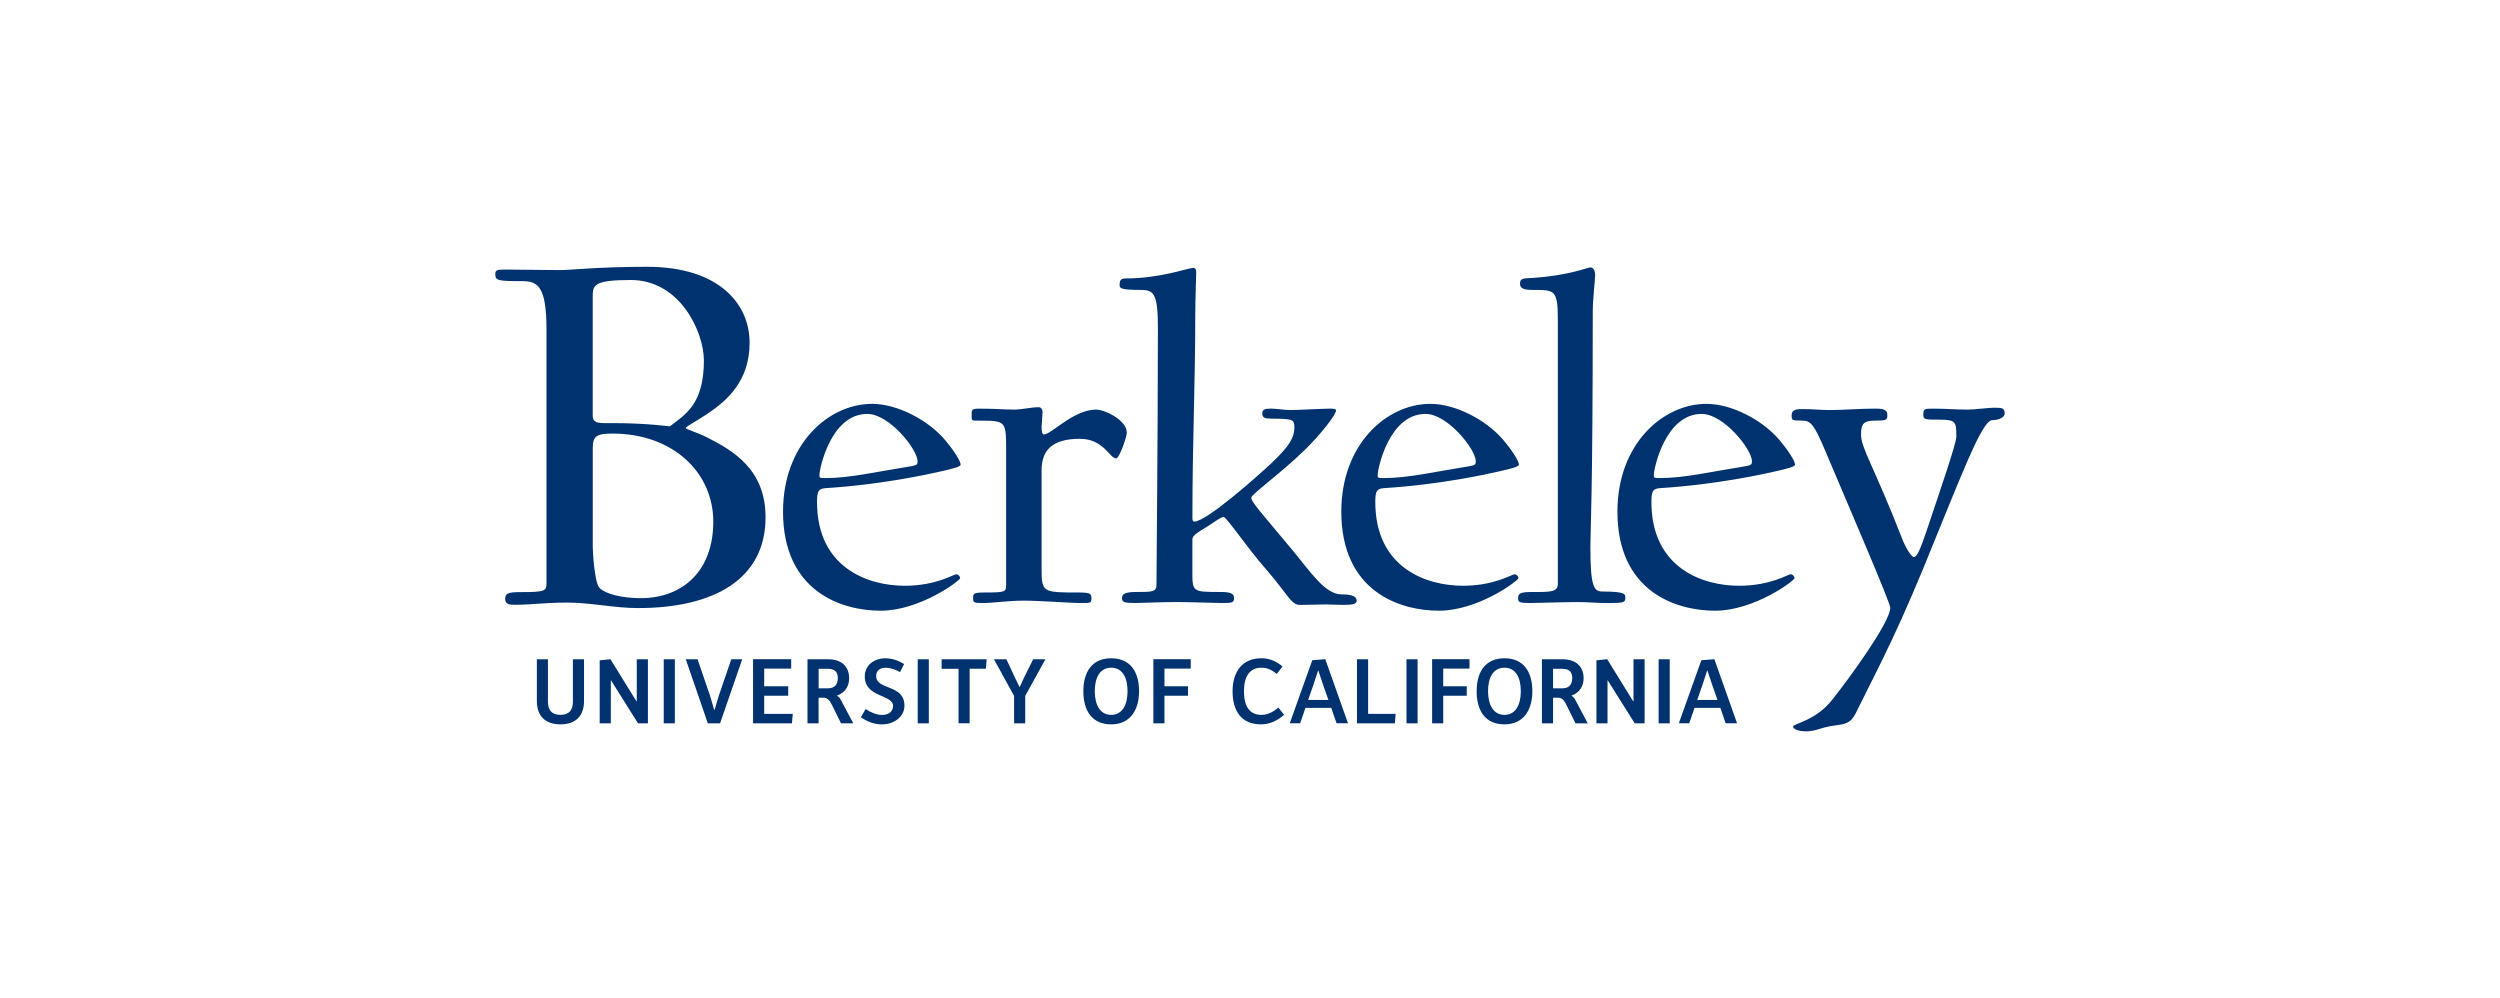 <svg xmlns="http://www.w3.org/2000/svg" id="Layer_1" viewBox="0 0 788.15 314.67"><defs><style>      .st0 {        fill: #00326f;      }    </style></defs><path class="st0" d="M204.04,84.11c-15.62,0-23.94,1.04-27.59,1.04-6.07,0-11.45-.17-16.83-.17-2.95,0-3.47.17-3.47,1.39,0,2.08.69,2.26,8.5,2.26,4.86,0,7.64,1.56,7.64,15.27v79.82c0,2.6-.35,2.95-8.16,2.95-3.82,0-4.86.34-4.86,2.08s1.21,1.91,2.95,1.91c5.55,0,9.37-.69,16.66-.69s14.92,1.73,22.21,1.73c24.12,0,40.26-9.19,40.26-28.63,0-15.1-10.24-21-18.4-25.16-3.47-1.73-6.77-2.6-6.77-2.95,0-.52,3.82-2.43,7.12-4.69,5.55-3.82,13.02-9.89,13.02-22.21s-9.72-23.95-32.28-23.95h0ZM501.37,84.31c-.91,0-6.64,2.57-18.41,3.32-2.56.15-3.77,0-3.77,1.81,0,1.66,1.51,1.96,4.23,1.96,6.79,0,7.7,0,7.7,9.51v83.16c0,2.72-2.57,2.57-8.75,2.57-3.62,0-3.77.91-3.77,1.96,0,1.21.3,1.51,3.77,1.51,2.11,0,10.11-.3,15.24-.3,2.72,0,6.04.3,8.3.3,5.43,0,6.49,0,6.49-1.51,0-1.21.3-2.12-7.25-2.12-2.72,0-3.77-1.66-3.77-14.19,0-4.38.75-16.3.75-73.81,0-4.53.75-9.96.75-11.77,0-1.66-.76-2.41-1.51-2.41h0ZM376.06,84.46c-1.36,0-10.27,3.32-21.13,3.32-1.66,0-1.96.6-1.96,2.11,0,1.06.6,1.51,6.79,1.51,4.07,0,5.28,1.36,5.28,12.07,0,31.85-.45,76.52-.45,80.9,0,2.26-1.36,2.26-6.49,2.26-3.62,0-4.38.75-4.38,1.96,0,1.36.91,1.51,4.38,1.51,2.11,0,7.7-.3,12.83-.3,4.83,0,11.77.3,14.03.3,3.32,0,4.08,0,4.08-1.51,0-1.21-.6-1.96-4.08-1.96-9.36,0-9.05,0-9.05-7.09v-9.51c0-1.36,2.11-2.42,4.53-3.93,2.56-1.66,4.68-3.17,5.28-3.17.91,0,7.25,9.51,13.59,16.75,6.34,7.24,7.7,11.02,10.42,11.02,2.11,0,6.64-.15,8.45-.15,1.36,0,3.32.15,5.13.15,3.32,0,4.38-.3,4.38-1.36,0-1.21-1.21-1.96-4.83-1.96-5.13,0-9.96-7.39-15.1-13.58-10.56-12.68-13.28-15.55-13.28-16.91,0-1.06,9.36-7.7,16.91-15.09,4.68-4.53,9.81-11.02,9.81-12.38,0-.45-.6-.6-1.81-.6-1.81,0-10.57.45-12.53.45-1.81,0-4.68-.45-6.19-.45-1.96,0-2.72.3-2.72,1.51,0,1.36.75,1.66,3.02,1.66,6.64,0,7.09.3,7.09,2.72,0,3.17-1.36,5.74-7.24,11.32-4.83,4.53-20.53,18.41-24.3,18.41-.45,0-.6-.45-.6-1.06,0-24.6.9-41.51.9-64.45,0-4.83.3-11.17.3-13.13,0-.91-.3-1.36-1.06-1.36h0ZM198.83,88.27c15.79,0,23.08,16.66,23.08,25.34,0,13.71-5.73,17.01-10.76,20.82,0,0-7.29-1.04-17.87-1.04-4.17,0-6.42.35-6.42-2.43v-37.65c0-3.47.52-5.03,11.97-5.03h0ZM274.93,127.32c-13.73,0-28.07,12.68-28.07,33.96,0,25.21,18.42,31.25,30.79,31.25s25.06-9.51,25.06-10.27c0-.3-.45-1.21-1.21-1.21-.9,0-6.34,3.62-16.3,3.62-11.47,0-27.62-5.59-27.62-26.41,0-3.47.45-4.23,2.87-4.38,17.2-1.06,32.3-4.37,36.22-5.28,4.08-.91,6.19-1.51,6.19-2.11,0-1.21-2.42-4.83-4.98-7.85-5.43-6.34-15.09-11.32-22.94-11.32h0ZM450.93,127.32c-13.73,0-28.07,12.68-28.07,33.96,0,25.21,18.41,31.25,30.79,31.25s25.06-9.51,25.06-10.27c0-.3-.45-1.21-1.21-1.21-.91,0-6.34,3.62-16.3,3.62-11.47,0-27.62-5.59-27.62-26.41,0-3.47.45-4.23,2.87-4.38,17.21-1.06,32.3-4.37,36.22-5.28,4.07-.91,6.19-1.51,6.19-2.11,0-1.21-2.41-4.83-4.98-7.85-5.44-6.34-15.09-11.32-22.94-11.32h0ZM537.98,127.32c-13.74,0-28.07,12.68-28.07,33.96,0,25.21,18.41,31.25,30.79,31.25s25.06-9.51,25.06-10.27c0-.3-.45-1.21-1.21-1.21-.91,0-6.34,3.62-16.3,3.62-11.47,0-27.62-5.59-27.62-26.41,0-3.47.45-4.23,2.87-4.38,17.21-1.06,32.3-4.37,36.22-5.28,4.07-.91,6.19-1.51,6.19-2.11,0-1.21-2.41-4.83-4.98-7.85-5.43-6.34-15.09-11.32-22.94-11.32h0ZM327.46,128.38c-2.42,0-5.29.75-7.7.75-3.02,0-5.89-.3-11.02-.3-2.57,0-2.42.45-2.42,2.27,0,1.66,0,1.51,2.72,1.51,8.45,0,8.15.3,8.15,10.56v41.36c0,2.11-.45,2.26-6.64,2.26-3.62,0-3.77.3-3.77,1.81s.3,1.51,3.77,1.51c2.11,0,7.25-.75,12.38-.75,4.83,0,14.94.75,17.06.75,3.92,0,4.08.15,4.08-1.51,0-1.36-.15-1.81-4.08-1.81-11.17,0-11.62,0-11.62-7.4v-31.09c0-6.34,3.32-9.96,12.07-9.96,7.55,0,9.36,6.19,11.47,6.19.91,0,3.32-6.64,3.32-8.15,0-3.92-6.94-7.25-9.66-7.25-7.09,0-14.18,7.85-16.45,7.85-.6,0-.75-1.06-.75-2.41,0-.45.3-3.77.3-4.53,0-1.21-.6-1.66-1.21-1.66h0ZM628.83,128.53c-2.11,0-6.19.6-8.45.6-4.08,0-6.79-.3-10.87-.3-2.72,0-3.17,0-3.17,1.96,0,1.51.6,1.51,5.28,1.51,5.13,0,5.13.9,5.13,5.43,0,2.11-5.43,17.81-9.05,28.68-2.41,7.1-3.32,9.21-4.38,9.21-.6,0-2.42-2.57-3.63-5.73-9.05-23.25-12.98-28.53-12.98-32.91,0-3.47.91-4.38,4.53-4.38,3.17,0,3.77-.15,3.77-1.51,0-1.66-.61-2.27-3.77-2.27-4.83,0-10.11.45-14.34.45-3.62,0-4.68-.3-8.9-.3-2.72,0-3.17.76-3.17,2.12s.15,1.51,3.17,1.51c2.72,0,3.77.76,7.55,9.81,8.3,19.62,20.37,47.54,20.37,49.21,0,4.53-12.98,22.34-18.41,29.13-5.13,6.49-12.23,7.4-12.23,8.3,0,.75,1.51,1.51,4.08,1.51,3.32,0,4.38-1.21,8.9-1.81,3.32-.45,5.13-.6,6.79-3.92,4.83-9.96,11.62-22.19,21.13-45.28,11.92-28.98,18.57-47.09,21.89-47.09,1.81,0,3.92-.76,3.92-2.11,0-1.66-.75-1.81-3.17-1.81h0ZM273.42,130.49c6.94,0,15.85,11.17,15.85,14.94,0,.91-.15,1.21-1.81,1.51-11.32,1.81-19.47,3.78-27.32,3.78-1.81,0-1.81-.15-1.81-.91,0-2.12,3.62-19.32,15.09-19.32h0ZM449.41,130.49c6.95,0,15.85,11.17,15.85,14.94,0,.91-.15,1.21-1.81,1.51-11.32,1.81-19.47,3.78-27.32,3.78-1.81,0-1.81-.15-1.81-.91,0-2.12,3.62-19.32,15.09-19.32h0ZM536.47,130.49c6.94,0,15.85,11.17,15.85,14.94,0,.91-.15,1.21-1.81,1.51-11.32,1.81-19.47,3.78-27.32,3.78-1.81,0-1.81-.15-1.81-.91,0-2.12,3.62-19.32,15.09-19.32h0ZM193.12,136.69c18.91,0,31.75,12.15,31.75,27.77s-9.72,24.12-22.9,24.12c-5.55,0-11.1-1.22-13.02-3.3-1.56-1.74-2.08-11.45-2.08-13.02v-31.06c0-3.82,1.39-4.51,6.25-4.51h0ZM279.17,207.53c-3.57,0-6.54,2.15-6.54,5.72,0,6.77,8.92,5.57,8.92,9.34,0,1.5-1.15,2.8-3.48,2.8-1.56,0-3.53-.73-5.19-1.85l-1.47,2.59c1.65,1.15,3.89,2.24,6.66,2.24,3.86,0,7.07-2.48,7.07-5.89,0-6.86-8.92-4.8-8.92-9.37,0-1.5,1-2.59,2.95-2.59,1.74,0,3.09.59,4.59,1.35l1.27-2.53c-1.71-1.06-3.74-1.8-5.86-1.8h0ZM350.32,207.53c-6.07,0-8.78,4.33-8.78,10.4s2.68,10.43,8.78,10.43,8.78-4.66,8.78-10.43c0-6.07-2.71-10.4-8.78-10.4ZM397.62,207.53c-6.07,0-9.04,4.36-9.04,10.43s2.71,10.4,8.93,10.4c2.71,0,5.24-1.12,7.3-3.01l-1.8-2.3c-1.65,1.5-3.53,2.32-5.33,2.32-3.74,0-5.51-2.68-5.51-7.45s1.89-7.42,5.45-7.42c1.91,0,3.33.68,4.89,1.97l1.83-2.36c-2.12-1.74-4.21-2.59-6.72-2.59h0ZM474.31,207.53c-6.07,0-8.78,4.33-8.78,10.4s2.68,10.43,8.78,10.43,8.78-4.66,8.78-10.43c0-6.07-2.71-10.4-8.78-10.4ZM192.45,207.82l-3.39.36v19.85h3.51v-13.55h.06l8.51,13.55h3.12v-20.18h-3.51v13.26h-.09l-8.22-13.29h0ZM237.41,207.82v20.21h12.25l.27-2.98h-9.01v-5.71h7.57v-2.98h-7.57v-5.57h8.51v-2.98h-12.02,0ZM363.61,207.82v20.21h3.5v-8.69h7.42v-2.98h-7.42v-5.57h8.28v-2.98h-11.78ZM417.8,207.82l-4.09.32-7.1,19.88h3.27l1.68-4.86h8.13l1.68,4.86h3.6l-7.16-20.21h0ZM451.49,207.82v20.21h3.5v-8.69h7.42v-2.98h-7.42v-5.57h8.28v-2.98h-11.78ZM506.68,207.82l-3.39.36v19.85h3.5v-13.55h.06l8.51,13.55h3.12v-20.18h-3.5v13.26h-.09l-8.22-13.29h0ZM540.46,207.82l-4.09.32-7.1,19.88h3.27l1.68-4.86h8.13l1.68,4.86h3.6l-7.16-20.21h0ZM169.25,207.85v13.17c0,4.54,2.5,7.34,7.45,7.34s7.42-2.8,7.42-7.37v-13.14h-3.51v13.37c0,2.5-1.06,4.15-3.92,4.15s-3.95-1.65-3.95-4.18v-13.34h-3.5ZM209.25,207.85v20.18h3.5v-20.18h-3.5ZM216.2,207.85l6.95,20.18h3.86l6.98-20.18h-3.45l-3.86,11.28s-.38,1.15-1.38,4.59h-.18c-.97-3.45-1.35-4.62-1.35-4.62l-3.86-11.25h-3.71,0ZM254.57,207.85v20.18h3.5v-8.07h1.68c1.27,0,2,1.18,2.59,2.39l2.8,5.68h3.86l-3.86-7.28c-.23-.47-.59-1-1.24-1.39v-.06c2.65-1,3.8-3.06,3.8-5.48,0-3.51-2.21-5.98-6.66-5.98h-6.48ZM289.32,207.85v20.18h3.5v-20.18h-3.5ZM296.86,207.85v3h5.33v17.17h3.5v-17.2h5.1l.27-2.97h-14.2ZM313.35,207.85l6.36,11.55v8.63h3.5v-8.63l6.36-11.55h-3.86l-2.86,5.75s-.35.73-1.35,2.97h-.09c-1.06-2.24-1.45-2.97-1.45-2.97l-2.68-5.75h-3.95ZM427.8,207.85v20.18h11.93l.27-2.98h-8.69v-17.2h-3.51ZM443.41,207.85v20.18h3.5v-20.18h-3.5ZM486.11,207.85v20.18h3.51v-8.07h1.68c1.27,0,2,1.18,2.59,2.39l2.8,5.68h3.86l-3.86-7.28c-.23-.47-.59-1-1.24-1.39v-.06c2.65-1,3.8-3.06,3.8-5.48,0-3.51-2.21-5.98-6.66-5.98h-6.48ZM522.9,207.85v20.18h3.5v-20.18h-3.5ZM350.32,210.5c3.48,0,5.15,3.03,5.15,7.42s-1.71,7.45-5.15,7.45-5.18-3.06-5.18-7.48,1.71-7.39,5.18-7.39h0ZM474.3,210.5c3.48,0,5.15,3.03,5.15,7.42s-1.71,7.45-5.15,7.45-5.18-3.06-5.18-7.48,1.71-7.39,5.18-7.39h0ZM258.08,210.85h2.89c2.39,0,3.15,1.12,3.15,3s-.97,3.15-3.09,3.15h-2.95v-6.16h0ZM489.62,210.85h2.89c2.39,0,3.15,1.12,3.15,3s-.97,3.15-3.09,3.15h-2.95v-6.16h0ZM415.55,211.38h.06c1.38,4.18,1.62,4.83,1.62,4.83l1.56,4.45h-6.39l1.56-4.45s.24-.65,1.59-4.83ZM538.21,211.38h.06c1.38,4.18,1.62,4.83,1.62,4.83l1.56,4.45h-6.39l1.56-4.45s.23-.65,1.59-4.83Z"></path></svg>